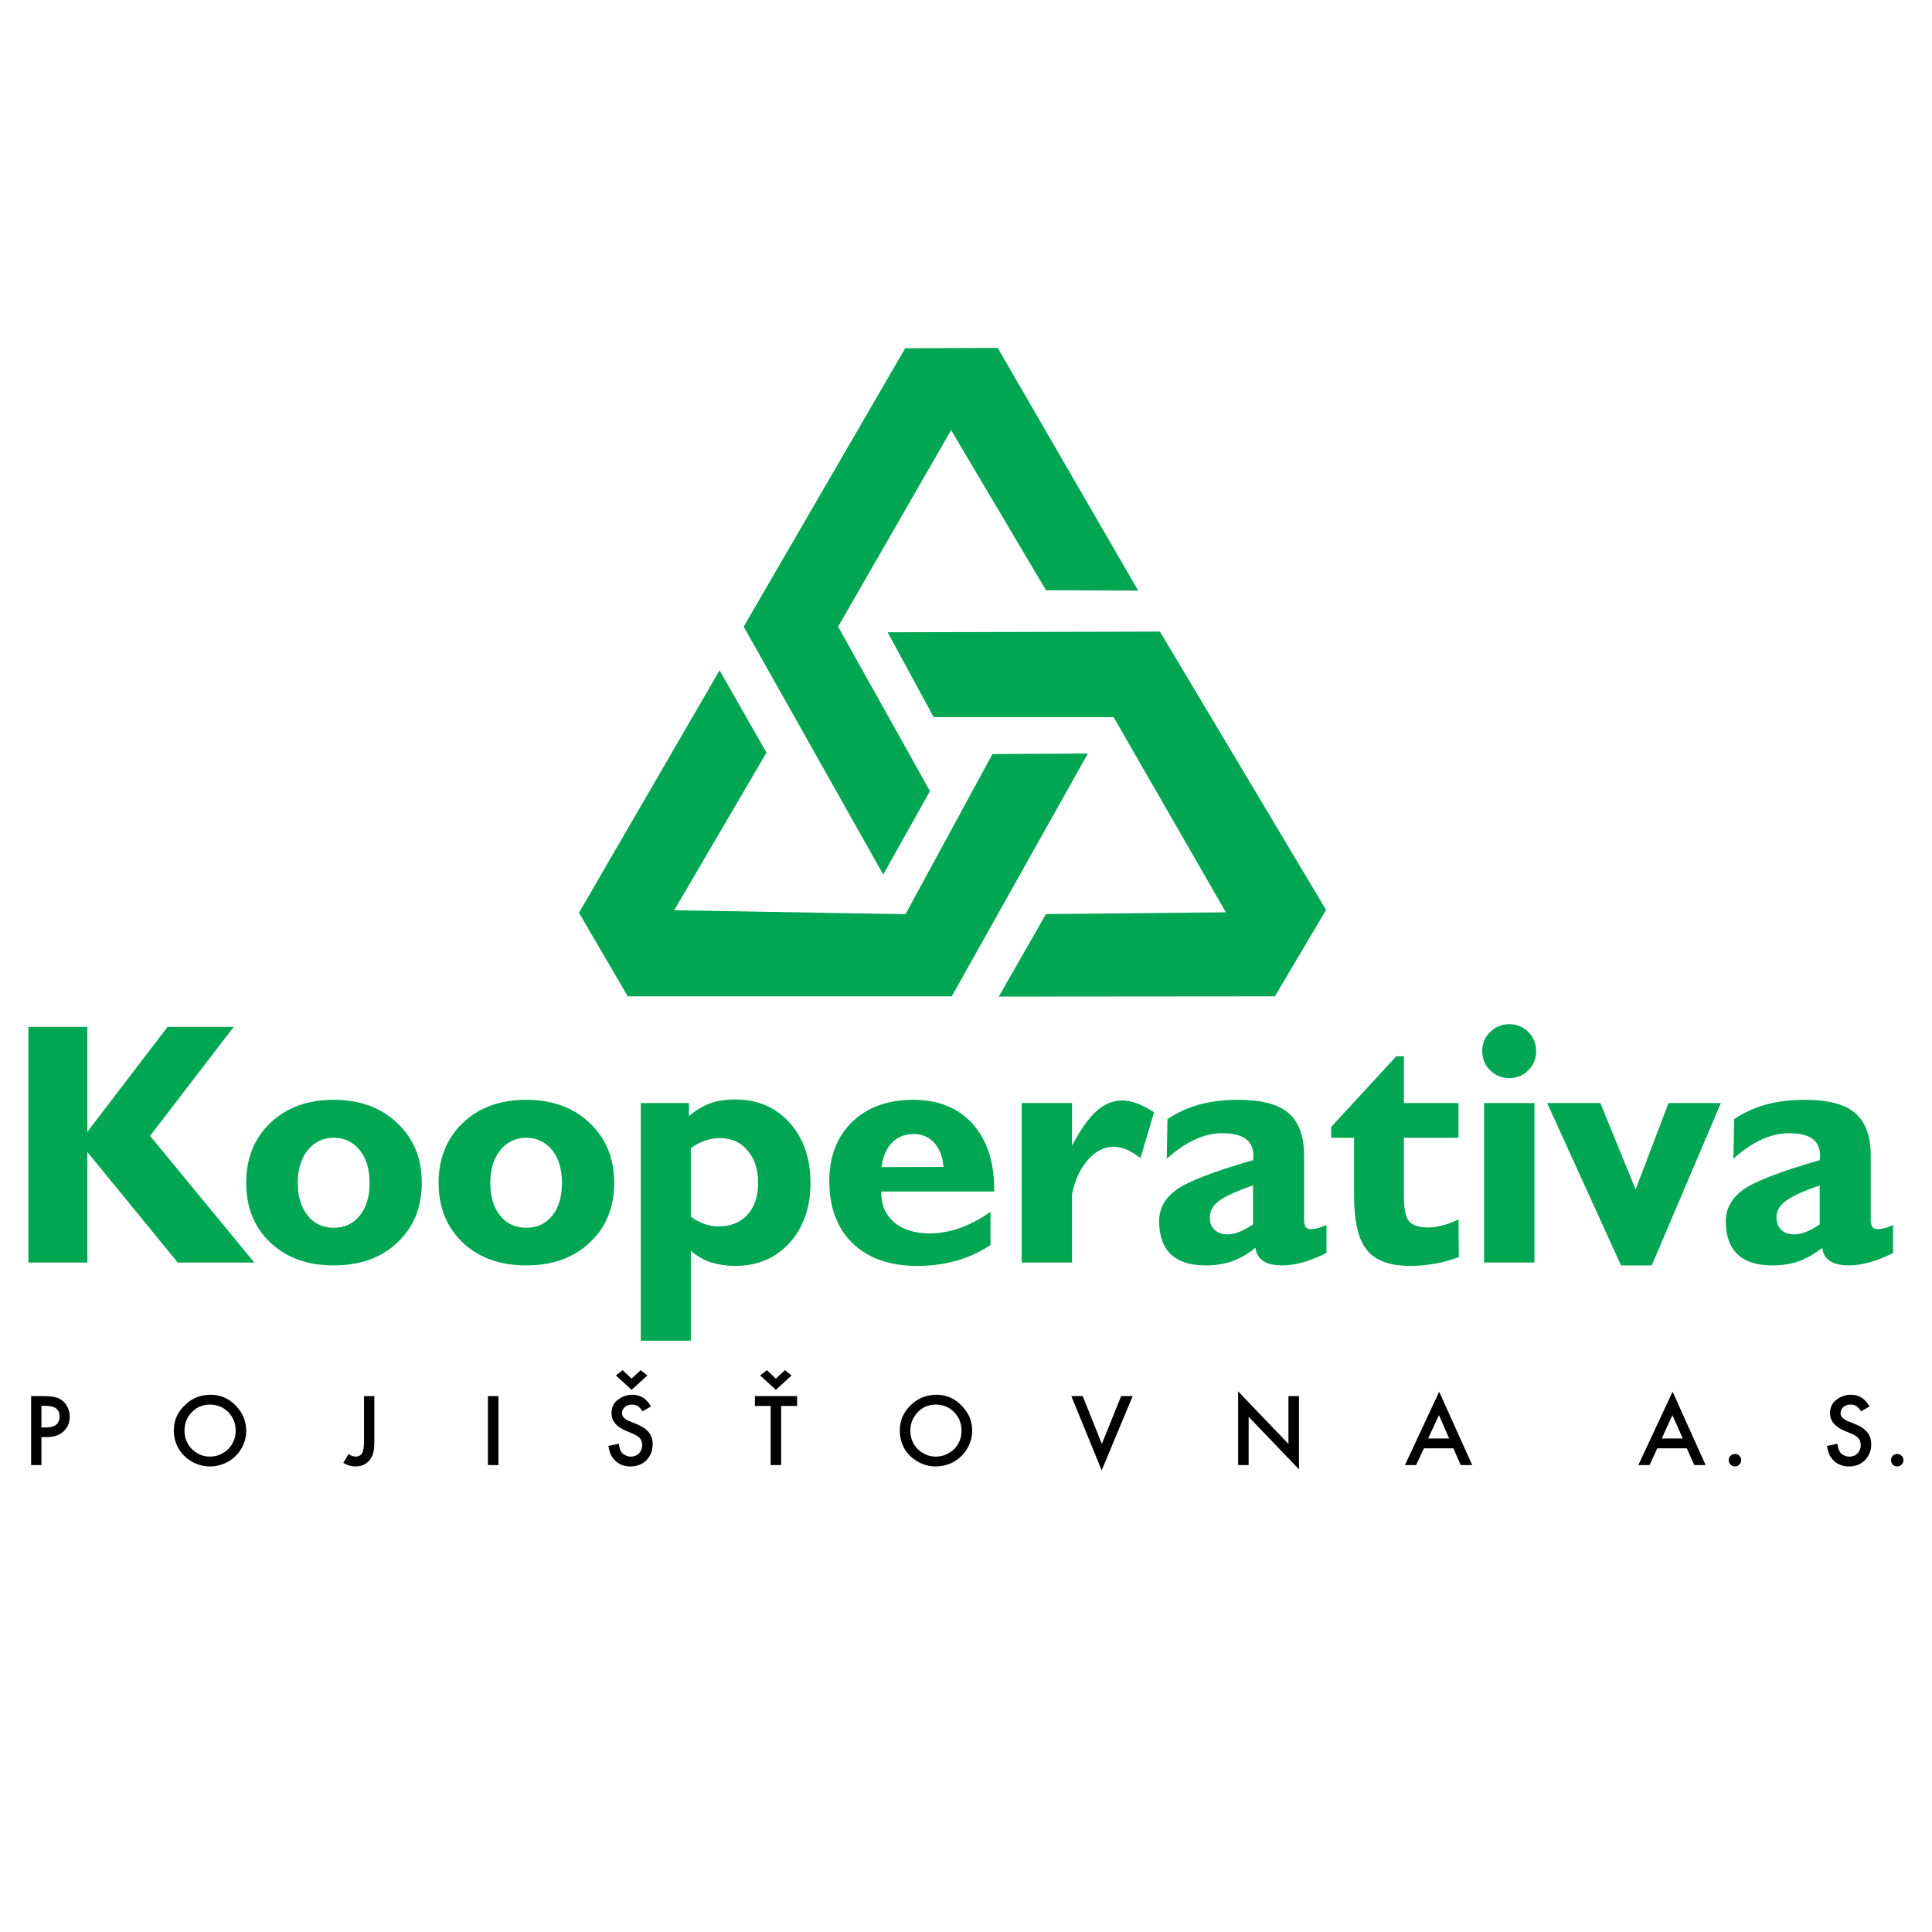 <?xml version="1.0" encoding="utf-8"?>
<!-- Generator: Adobe Illustrator 13.0.0, SVG Export Plug-In . SVG Version: 6.00 Build 14948)  -->
<!DOCTYPE svg PUBLIC "-//W3C//DTD SVG 1.0//EN" "http://www.w3.org/TR/2001/REC-SVG-20010904/DTD/svg10.dtd">
<svg version="1.0" id="Layer_1" xmlns="http://www.w3.org/2000/svg" xmlns:xlink="http://www.w3.org/1999/xlink" x="0px" y="0px"
	 width="192.756px" height="192.756px" viewBox="0 0 192.756 192.756" enable-background="new 0 0 192.756 192.756"
	 xml:space="preserve">
<g>
	<polygon fill-rule="evenodd" clip-rule="evenodd" fill="#FFFFFF" points="0,0 192.756,0 192.756,192.756 0,192.756 0,0 	"/>
	<polygon fill-rule="evenodd" clip-rule="evenodd" fill="#00A651" points="74.198,62.524 90.312,34.744 99.541,34.71 
		113.557,58.924 104.359,58.891 94.893,42.913 83.62,62.524 92.783,78.93 88.123,87.257 74.198,62.524 	"/>
	<polygon fill-rule="evenodd" clip-rule="evenodd" fill="#00A651" points="88.558,63.083 115.729,63.015 132.305,90.784 
		127.193,99.405 99.65,99.428 104.355,91.202 122.307,91.021 111.102,71.545 93.15,71.545 88.558,63.083 	"/>
	<polygon fill-rule="evenodd" clip-rule="evenodd" fill="#00A651" points="71.791,66.884 76.473,75.087 67.266,90.816 
		90.341,91.211 99.018,75.233 108.541,75.177 94.956,99.403 62.628,99.403 57.765,91.064 71.791,66.884 	"/>
	<path fill-rule="evenodd" clip-rule="evenodd" fill="#00A651" d="M2.832,125.963v-23.507h5.885v10.468l7.999-10.468h6.595
		l-8.337,10.874l10.4,12.633h-7.644l-9.014-11.026v11.026H2.832L2.832,125.963z M29.705,118.015c0,1.37,0.338,2.452,0.997,3.264
		c0.643,0.812,1.522,1.218,2.588,1.218c1.083,0,1.962-0.406,2.604-1.218c0.659-0.812,0.98-1.894,0.98-3.264
		c0-1.354-0.321-2.436-0.98-3.264c-0.66-0.812-1.522-1.235-2.604-1.235c-1.065,0-1.928,0.423-2.588,1.235
		C30.042,115.579,29.705,116.661,29.705,118.015L29.705,118.015z M24.563,118.015c0-2.436,0.795-4.448,2.418-5.986
		c1.624-1.539,3.72-2.3,6.308-2.3c2.604,0,4.718,0.761,6.342,2.316c1.641,1.539,2.452,3.534,2.452,5.97s-0.812,4.431-2.436,5.953
		c-1.623,1.538-3.737,2.282-6.358,2.282c-2.588,0-4.685-0.744-6.308-2.266C25.358,122.445,24.563,120.467,24.563,118.015
		L24.563,118.015z M48.916,118.015c0,1.37,0.322,2.452,0.981,3.264c0.66,0.812,1.522,1.218,2.604,1.218
		c1.082,0,1.945-0.406,2.604-1.218c0.643-0.812,0.964-1.894,0.964-3.264c0-1.354-0.321-2.436-0.981-3.264
		c-0.66-0.812-1.522-1.235-2.587-1.235c-1.065,0-1.928,0.423-2.587,1.235C49.254,115.579,48.916,116.661,48.916,118.015
		L48.916,118.015z M43.758,118.015c0-2.436,0.812-4.448,2.418-5.986c1.624-1.539,3.738-2.3,6.325-2.3s4.701,0.761,6.342,2.316
		c1.624,1.539,2.435,3.534,2.435,5.97s-0.812,4.431-2.435,5.953c-1.624,1.538-3.737,2.282-6.342,2.282
		c-2.587,0-4.701-0.744-6.325-2.266C44.569,122.445,43.758,120.467,43.758,118.015L43.758,118.015z M68.922,114.548v6.832
		c0.423,0.321,0.879,0.559,1.336,0.728c0.474,0.169,0.93,0.254,1.404,0.254c1.234,0,2.198-0.39,2.909-1.167
		c0.71-0.778,1.065-1.844,1.065-3.197c0-1.336-0.355-2.418-1.065-3.229c-0.693-0.812-1.606-1.218-2.757-1.218
		c-0.49,0-0.98,0.085-1.454,0.254C69.869,113.956,69.396,114.21,68.922,114.548L68.922,114.548z M63.933,133.759v-23.71h4.803v1.303
		c0.677-0.575,1.387-0.998,2.114-1.269c0.744-0.271,1.572-0.389,2.486-0.389c2.215,0,4.025,0.761,5.429,2.3
		c1.387,1.556,2.097,3.552,2.097,6.021s-0.71,4.465-2.097,6.004c-1.404,1.521-3.213,2.282-5.429,2.282
		c-0.88,0-1.674-0.135-2.418-0.354c-0.727-0.254-1.387-0.643-1.996-1.15v8.963H63.933L63.933,133.759z M98.82,124.221
		c-1.082,0.711-2.231,1.234-3.432,1.573c-1.201,0.321-2.486,0.507-3.855,0.507c-2.74,0-4.888-0.744-6.46-2.249
		c-1.539-1.488-2.333-3.568-2.333-6.223c0-2.453,0.778-4.432,2.283-5.902c1.539-1.472,3.568-2.198,6.088-2.198
		c2.503,0,4.464,0.794,5.919,2.384c1.438,1.606,2.165,3.806,2.165,6.596v0.169h-11.28v0.067c0,1.269,0.439,2.267,1.302,3.011
		c0.863,0.727,2.046,1.1,3.552,1.1c0.998,0,2.012-0.187,3.027-0.542c0.998-0.354,2.012-0.896,3.026-1.606V124.221L98.82,124.221z
		 M87.947,116.442l6.189-0.018c-0.084-1.031-0.406-1.826-0.93-2.418c-0.541-0.575-1.217-0.862-2.063-0.862
		c-0.862,0-1.573,0.287-2.148,0.862C88.438,114.599,88.083,115.394,87.947,116.442L87.947,116.442z M101.934,125.963v-15.914h5.021
		v4.262c0.846-1.606,1.658-2.773,2.453-3.467c0.777-0.71,1.641-1.048,2.57-1.048c0.457,0,0.947,0.102,1.455,0.287
		c0.506,0.187,1.082,0.49,1.707,0.88l-1.354,4.583c-0.506-0.39-0.963-0.677-1.402-0.863c-0.424-0.169-0.83-0.271-1.252-0.271
		c-0.947,0-1.809,0.423-2.553,1.269c-0.762,0.829-1.303,1.979-1.625,3.434v6.849H101.934L101.934,125.963z M125.018,122.158v-3.89
		c-1.725,0.592-2.875,1.133-3.451,1.59c-0.574,0.439-0.861,0.98-0.861,1.606c0,0.524,0.152,0.93,0.473,1.234
		c0.322,0.305,0.744,0.457,1.303,0.457c0.355,0,0.762-0.085,1.184-0.254C124.088,122.732,124.543,122.479,125.018,122.158
		L125.018,122.158z M125.254,124.492c-0.744,0.608-1.521,1.048-2.334,1.353c-0.811,0.271-1.691,0.405-2.621,0.405
		c-1.521,0-2.689-0.354-3.467-1.099c-0.795-0.744-1.184-1.844-1.184-3.314c0-1.269,0.574-2.317,1.742-3.146
		c1.148-0.829,3.703-1.81,7.627-2.942c0-0.051,0.016-0.119,0.016-0.17c0-0.067,0.018-0.169,0.018-0.287
		c0-0.744-0.27-1.319-0.777-1.675c-0.508-0.372-1.303-0.558-2.352-0.558c-0.896,0-1.809,0.22-2.756,0.659
		c-0.947,0.44-1.861,1.083-2.758,1.895l0.068-3.957c0.965-0.643,2.029-1.134,3.18-1.455c1.166-0.321,2.469-0.473,3.906-0.473
		c2.301,0,3.957,0.439,4.988,1.318c1.033,0.896,1.557,2.3,1.557,4.245v6.342c0,0.372,0.051,0.626,0.152,0.777
		c0.102,0.136,0.254,0.221,0.49,0.221c0.221,0,0.439-0.034,0.676-0.085c0.221-0.051,0.541-0.169,0.914-0.321v2.79
		c-0.914,0.439-1.709,0.762-2.418,0.947c-0.693,0.186-1.371,0.287-1.979,0.287c-0.812,0-1.438-0.135-1.877-0.422
		C125.609,125.54,125.338,125.084,125.254,124.492L125.254,124.492z M135.096,113.516h-2.283v-1.082l6.494-7.052h0.762v4.667h5.445
		v3.467h-5.445v5.886c0,1.218,0.17,2.046,0.523,2.452c0.34,0.406,0.982,0.608,1.895,0.608c0.457,0,0.93-0.067,1.42-0.202
		c0.508-0.119,1.033-0.321,1.607-0.593l0.033,3.755c-0.811,0.305-1.605,0.524-2.418,0.659c-0.811,0.136-1.605,0.22-2.4,0.22
		c-2.029,0-3.467-0.507-4.33-1.556c-0.863-1.031-1.303-2.841-1.303-5.378V113.516L135.096,113.516z M148.066,125.963v-15.914h5.023
		v15.914H148.066L148.066,125.963z M147.881,104.874c0-0.744,0.254-1.387,0.777-1.894c0.525-0.524,1.168-0.795,1.912-0.795
		c0.762,0,1.404,0.271,1.91,0.778c0.525,0.523,0.779,1.149,0.779,1.91c0,0.762-0.254,1.387-0.779,1.911
		c-0.506,0.508-1.148,0.778-1.91,0.778c-0.744,0-1.387-0.271-1.912-0.795C148.135,106.261,147.881,105.618,147.881,104.874
		L147.881,104.874z M161.732,126.25l-7.373-16.201h5.309l3.518,8.625l3.281-8.625h5.227l-6.9,16.201H161.732L161.732,126.25z
		 M181.553,122.158v-3.89c-1.727,0.592-2.859,1.133-3.434,1.59c-0.592,0.439-0.879,0.98-0.879,1.606c0,0.524,0.168,0.93,0.473,1.234
		c0.322,0.305,0.744,0.457,1.303,0.457c0.371,0,0.76-0.085,1.184-0.254C180.639,122.732,181.078,122.479,181.553,122.158
		L181.553,122.158z M181.807,124.492c-0.762,0.608-1.539,1.048-2.352,1.353c-0.812,0.271-1.674,0.405-2.605,0.405
		c-1.537,0-2.705-0.354-3.482-1.099c-0.795-0.744-1.184-1.844-1.184-3.314c0-1.269,0.592-2.317,1.742-3.146
		c1.166-0.829,3.703-1.81,7.627-2.942c0-0.051,0.016-0.119,0.016-0.17c0-0.067,0.018-0.169,0.018-0.287
		c0-0.744-0.254-1.319-0.762-1.675c-0.506-0.372-1.301-0.558-2.367-0.558c-0.896,0-1.809,0.22-2.756,0.659
		c-0.947,0.44-1.861,1.083-2.758,1.895l0.068-3.957c0.965-0.643,2.029-1.134,3.18-1.455c1.166-0.321,2.469-0.473,3.906-0.473
		c2.301,0,3.975,0.439,4.988,1.318c1.031,0.896,1.557,2.3,1.557,4.245v6.342c0,0.372,0.051,0.626,0.152,0.777
		c0.102,0.136,0.27,0.221,0.508,0.221c0.219,0,0.422-0.034,0.658-0.085s0.541-0.169,0.914-0.321v2.79
		c-0.896,0.439-1.709,0.762-2.418,0.947c-0.693,0.186-1.354,0.287-1.979,0.287c-0.795,0-1.422-0.135-1.877-0.422
		C182.145,125.54,181.873,125.084,181.807,124.492L181.807,124.492z"/>
	<path fill-rule="evenodd" clip-rule="evenodd" d="M4.134,143.382v2.79H3.103v-6.883H4.27c0.626,0,1.082,0.051,1.353,0.136
		c0.507,0.169,0.879,0.49,1.116,0.964c0.135,0.287,0.22,0.608,0.22,0.947c0,0.592-0.203,1.082-0.609,1.471s-0.981,0.575-1.742,0.575
		H4.134L4.134,143.382z M4.134,142.418h0.389c0.491,0,0.846-0.085,1.083-0.271c0.237-0.203,0.338-0.474,0.338-0.829
		s-0.119-0.643-0.389-0.828c-0.22-0.152-0.592-0.237-1.083-0.237H4.134V142.418L4.134,142.418z M20.978,139.154
		c1.048,0,1.928,0.389,2.638,1.184c0.625,0.676,0.947,1.488,0.947,2.418c0,0.626-0.152,1.201-0.474,1.759
		c-0.321,0.541-0.761,0.98-1.302,1.303c-0.575,0.321-1.184,0.49-1.86,0.49c-0.592,0-1.167-0.152-1.708-0.439
		c-0.66-0.373-1.15-0.846-1.471-1.472c-0.271-0.508-0.406-1.049-0.406-1.691c0-0.98,0.373-1.826,1.116-2.52
		C19.135,139.509,19.98,139.171,20.978,139.154L20.978,139.154z M20.961,140.135c-0.812,0-1.454,0.305-1.961,0.913
		c-0.406,0.49-0.592,1.049-0.592,1.675c0,0.743,0.253,1.369,0.761,1.877c0.507,0.474,1.099,0.727,1.759,0.727
		c0.49,0,0.93-0.118,1.336-0.372c0.423-0.236,0.744-0.574,0.947-0.98c0.203-0.389,0.304-0.778,0.304-1.234
		c0-0.728-0.237-1.336-0.727-1.844C22.314,140.405,21.705,140.151,20.961,140.135L20.961,140.135z M37.348,139.289v4.447
		c0,0.542-0.034,0.947-0.118,1.235c-0.118,0.423-0.338,0.761-0.643,0.98c-0.305,0.237-0.677,0.355-1.1,0.355
		c-0.439,0-0.845-0.118-1.234-0.355l0.524-0.879c0.237,0.169,0.474,0.253,0.71,0.253c0.355,0,0.609-0.169,0.71-0.523
		c0.084-0.203,0.119-0.559,0.119-1.066v-4.447H37.348L37.348,139.289z M49.728,139.289v6.883h-1.048v-6.883H49.728L49.728,139.289z
		 M64.948,140.32l-0.846,0.491c-0.118-0.203-0.237-0.339-0.338-0.423c-0.169-0.17-0.405-0.254-0.693-0.254
		c-0.304,0-0.541,0.084-0.744,0.254c-0.169,0.169-0.27,0.372-0.27,0.608c0,0.237,0.118,0.423,0.338,0.575
		c0.102,0.067,0.186,0.135,0.288,0.169c0.084,0.051,0.372,0.152,0.829,0.338c0.575,0.237,0.981,0.524,1.234,0.846
		c0.254,0.339,0.372,0.71,0.372,1.185c0,0.659-0.237,1.2-0.693,1.64c-0.406,0.372-0.913,0.559-1.522,0.559
		c-0.778,0-1.387-0.305-1.81-0.913c-0.203-0.305-0.321-0.677-0.389-1.134l1.048-0.22c0.034,0.339,0.102,0.592,0.186,0.744
		c0.102,0.169,0.237,0.305,0.423,0.39c0.169,0.101,0.372,0.151,0.575,0.151c0.355,0,0.643-0.118,0.863-0.372
		c0.186-0.22,0.271-0.474,0.271-0.777c0-0.39-0.152-0.693-0.474-0.896c-0.118-0.067-0.22-0.136-0.321-0.187
		c-0.102-0.033-0.372-0.169-0.846-0.354c-0.947-0.406-1.42-0.981-1.42-1.759c0-0.609,0.254-1.1,0.795-1.438
		c0.372-0.254,0.812-0.389,1.268-0.389c0.423,0,0.778,0.102,1.083,0.287C64.44,139.627,64.711,139.915,64.948,140.32L64.948,140.32z
		 M64.593,137.226l-1.573,1.438l-1.572-1.438l0.676-0.523l0.896,0.845l0.896-0.845L64.593,137.226L64.593,137.226z M77.936,140.27
		v5.902h-1.048v-5.902h-1.573v-0.98h4.211v0.98H77.936L77.936,140.27z M78.984,137.226l-1.573,1.438l-1.573-1.438l0.677-0.523
		l0.896,0.845l0.896-0.845L78.984,137.226L78.984,137.226z M93.393,139.154c1.049,0,1.928,0.389,2.638,1.184
		c0.643,0.676,0.964,1.488,0.964,2.418c0,0.626-0.169,1.201-0.491,1.759c-0.321,0.541-0.744,0.98-1.302,1.303
		c-0.558,0.321-1.184,0.49-1.86,0.49c-0.592,0-1.167-0.152-1.708-0.439c-0.66-0.373-1.15-0.846-1.472-1.472
		c-0.254-0.508-0.389-1.049-0.389-1.691c0-0.98,0.372-1.826,1.099-2.52C91.566,139.509,92.412,139.171,93.393,139.154
		L93.393,139.154z M93.393,140.135c-0.812,0-1.471,0.305-1.961,0.913c-0.406,0.49-0.609,1.049-0.609,1.675
		c0,0.743,0.253,1.369,0.761,1.877c0.524,0.474,1.099,0.727,1.775,0.727c0.474,0,0.914-0.118,1.336-0.372
		c0.406-0.236,0.727-0.574,0.947-0.98c0.203-0.389,0.287-0.778,0.287-1.234c0-0.728-0.236-1.336-0.727-1.844
		C94.729,140.405,94.137,140.151,93.393,140.135L93.393,140.135z M108.021,139.289l1.91,4.77l1.928-4.77h1.15l-3.094,7.407
		l-3.027-7.407H108.021L108.021,139.289z M123.529,146.172v-7.356l5.021,5.243v-4.77h1.049v7.306l-5.021-5.242v4.819H123.529
		L123.529,146.172z M145.006,144.498h-2.941l-0.779,1.674h-1.115l3.416-7.322l3.297,7.322h-1.148L145.006,144.498L145.006,144.498z
		 M144.584,143.517l-1.016-2.333l-1.082,2.333H144.584L144.584,143.517z M168.293,144.498h-2.941l-0.779,1.674h-1.115l3.416-7.322
		l3.297,7.322h-1.133L168.293,144.498L168.293,144.498z M167.889,143.517l-1.033-2.333l-1.064,2.333H167.889L167.889,143.517z
		 M173.096,145.056c0.17,0,0.322,0.068,0.439,0.187c0.119,0.118,0.188,0.271,0.188,0.439s-0.068,0.321-0.188,0.439
		c-0.117,0.118-0.27,0.187-0.439,0.187c-0.168,0-0.32-0.068-0.439-0.187c-0.117-0.118-0.186-0.271-0.186-0.439
		s0.068-0.321,0.186-0.439C172.775,145.124,172.928,145.073,173.096,145.056L173.096,145.056z M186.523,140.32l-0.846,0.491
		c-0.117-0.203-0.236-0.339-0.338-0.423c-0.168-0.17-0.406-0.254-0.693-0.254c-0.305,0-0.541,0.084-0.744,0.254
		c-0.168,0.169-0.27,0.372-0.27,0.608c0,0.237,0.117,0.423,0.338,0.575c0.102,0.067,0.186,0.135,0.287,0.169
		c0.102,0.051,0.373,0.152,0.828,0.338c0.576,0.237,0.982,0.524,1.234,0.846c0.254,0.339,0.373,0.71,0.373,1.185
		c0,0.659-0.236,1.2-0.693,1.64c-0.406,0.372-0.914,0.559-1.521,0.559c-0.779,0-1.387-0.305-1.811-0.913
		c-0.203-0.305-0.32-0.677-0.389-1.134l1.049-0.22c0.033,0.339,0.102,0.592,0.203,0.744c0.084,0.169,0.219,0.305,0.406,0.39
		c0.168,0.101,0.371,0.151,0.574,0.151c0.355,0,0.643-0.118,0.863-0.372c0.186-0.22,0.27-0.474,0.27-0.777
		c0-0.39-0.152-0.693-0.473-0.896c-0.119-0.067-0.221-0.136-0.322-0.187c-0.102-0.033-0.371-0.169-0.846-0.354
		c-0.947-0.406-1.42-0.981-1.42-1.759c0-0.609,0.254-1.1,0.795-1.438c0.371-0.254,0.811-0.389,1.268-0.389
		c0.424,0,0.779,0.102,1.082,0.287C186.018,139.627,186.287,139.915,186.523,140.32L186.523,140.32z M189.297,145.056
		c0.17,0,0.305,0.068,0.424,0.187c0.135,0.118,0.186,0.271,0.186,0.439s-0.051,0.321-0.186,0.439
		c-0.119,0.118-0.254,0.187-0.424,0.187c-0.186,0-0.32-0.068-0.455-0.187c-0.119-0.118-0.17-0.271-0.17-0.439
		s0.051-0.321,0.17-0.439C188.977,145.124,189.111,145.073,189.297,145.056L189.297,145.056z"/>
</g>
</svg>
